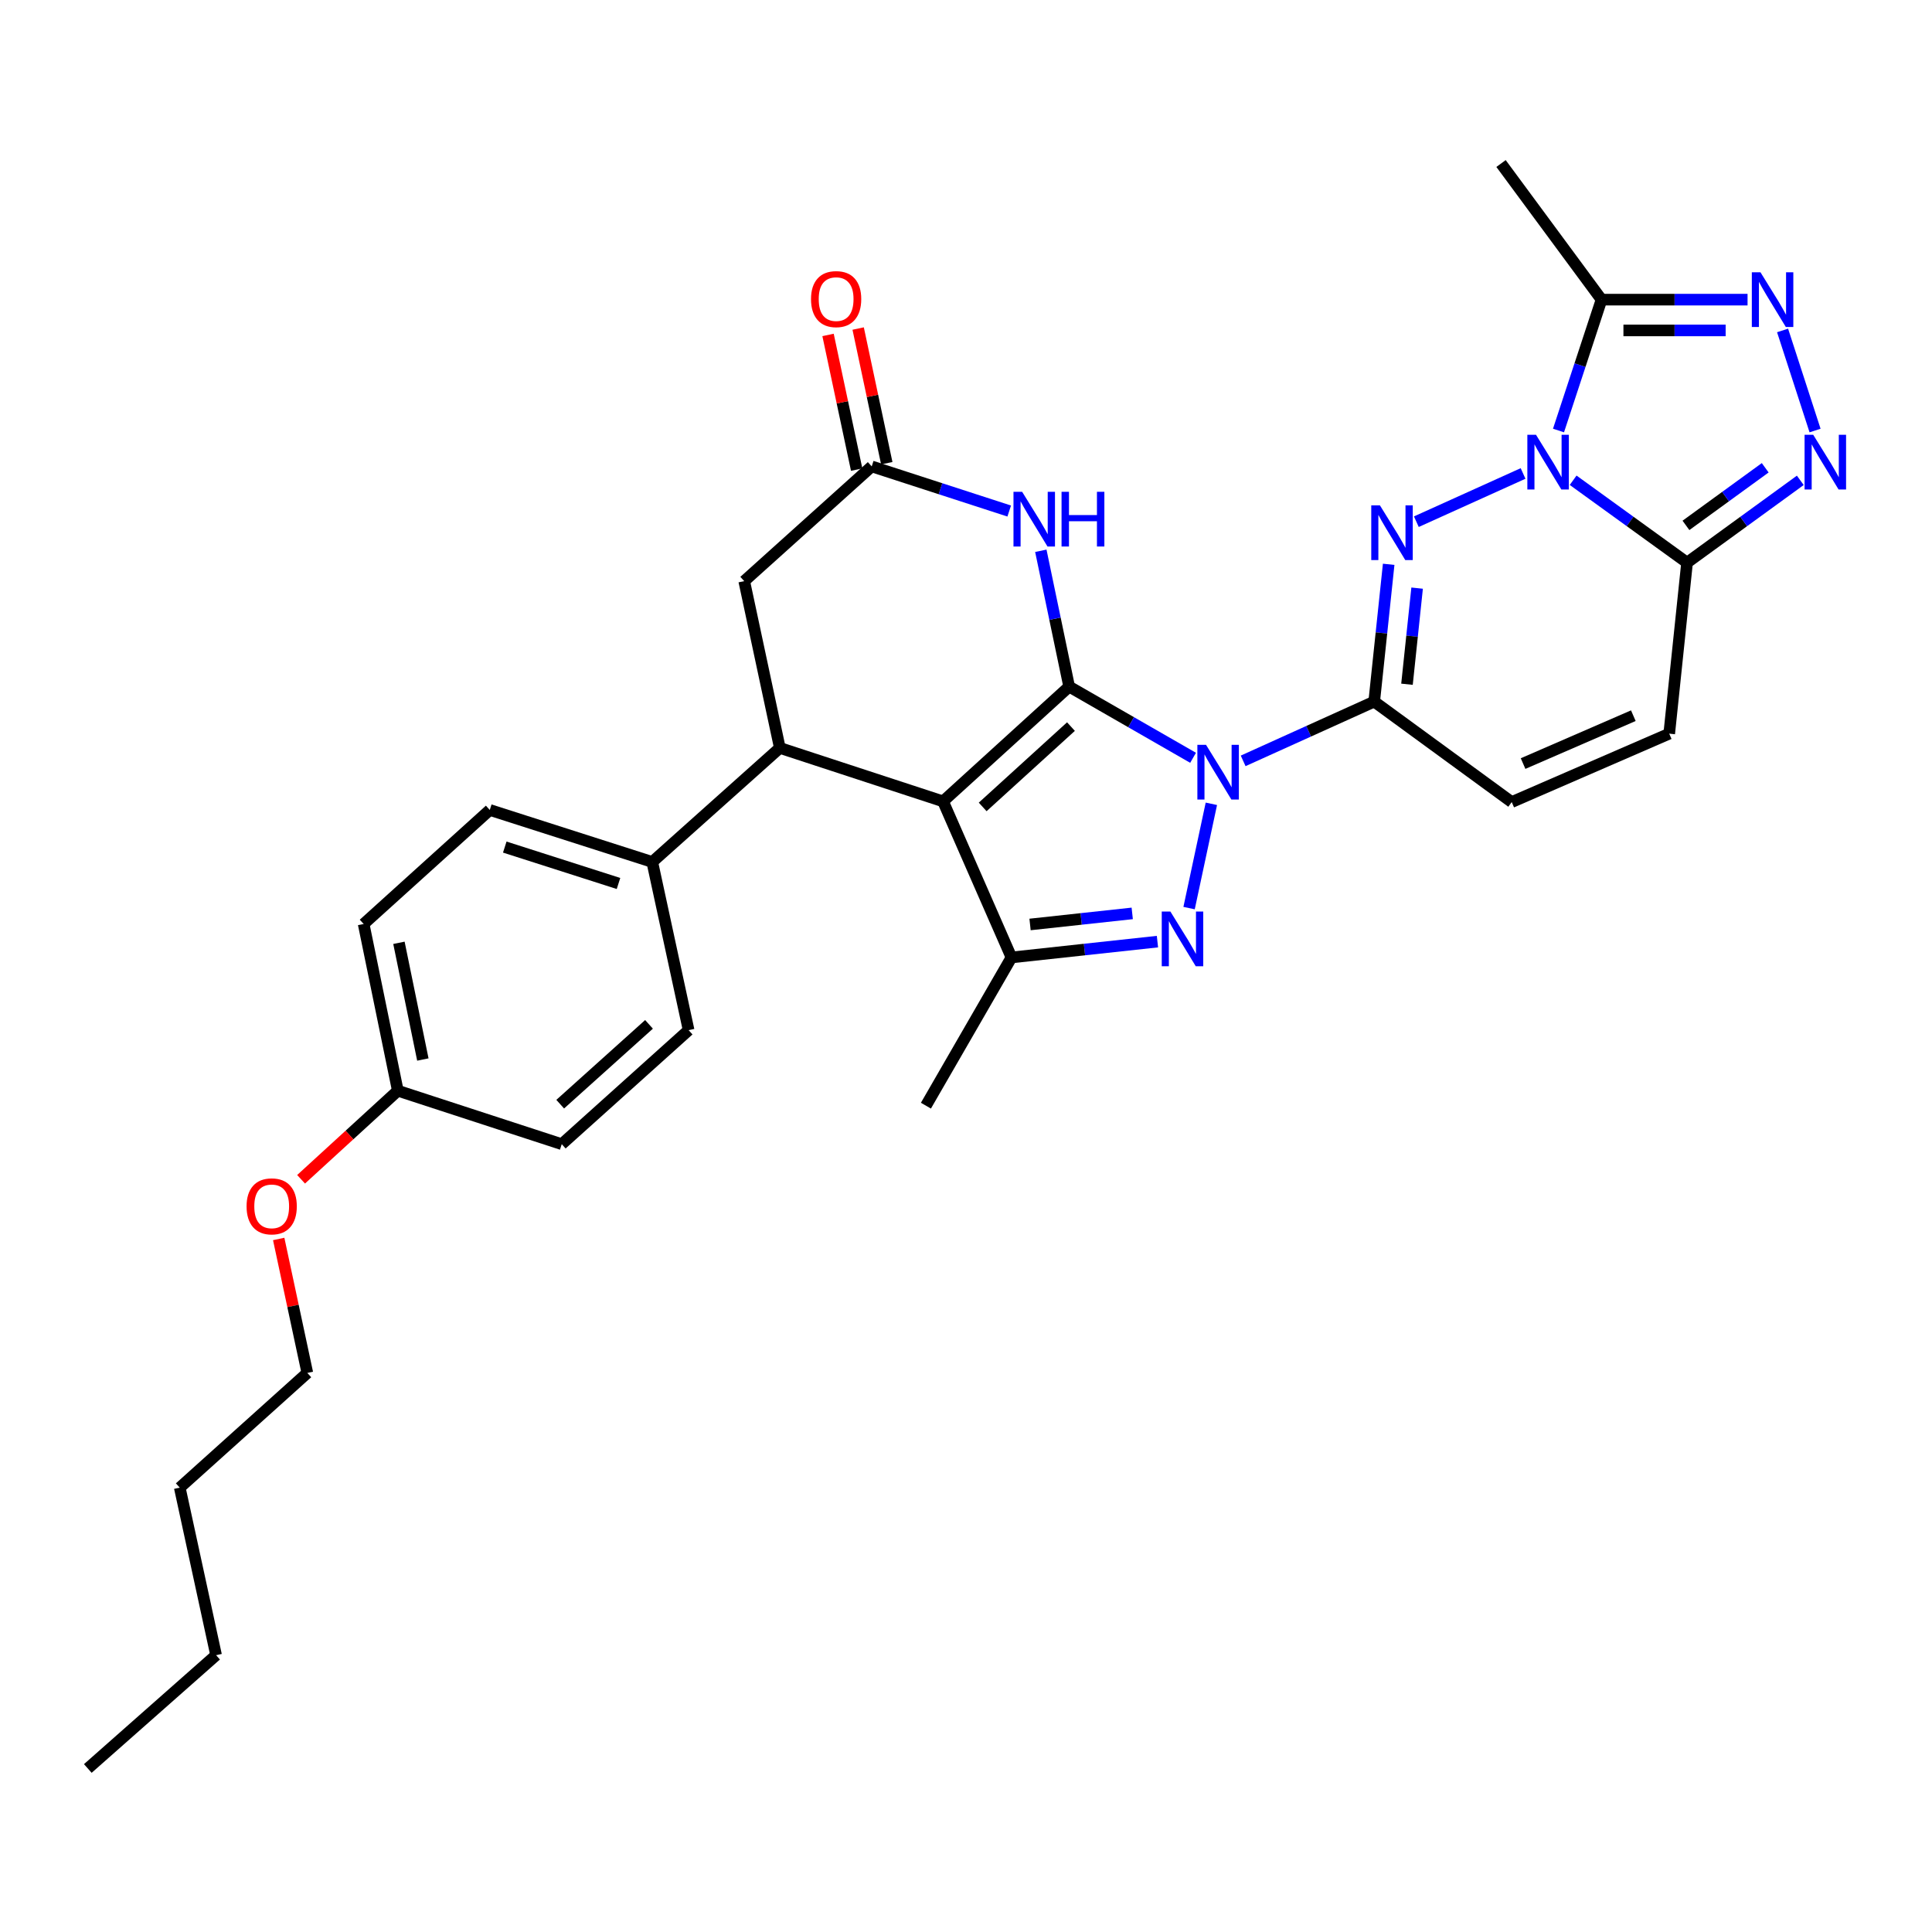 <?xml version='1.0' encoding='iso-8859-1'?>
<svg version='1.1' baseProfile='full'
              xmlns='http://www.w3.org/2000/svg'
                      xmlns:rdkit='http://www.rdkit.org/xml'
                      xmlns:xlink='http://www.w3.org/1999/xlink'
                  xml:space='preserve'
width='1000px' height='1000px' viewBox='0 0 1000 1000'>
<!-- END OF HEADER -->
<rect style='opacity:1.0;fill:#FFFFFF;stroke:none' width='1000' height='1000' x='0' y='0'> </rect>
<path class='bond-0' d='M 553.394,355.388 L 585.464,373.813' style='fill:none;fill-rule:evenodd;stroke:#000000;stroke-width:6px;stroke-linecap:butt;stroke-linejoin:miter;stroke-opacity:1' />
<path class='bond-0' d='M 585.464,373.813 L 617.535,392.238' style='fill:none;fill-rule:evenodd;stroke:#0000FF;stroke-width:6px;stroke-linecap:butt;stroke-linejoin:miter;stroke-opacity:1' />
<path class='bond-1' d='M 553.394,355.388 L 488.117,414.787' style='fill:none;fill-rule:evenodd;stroke:#000000;stroke-width:6px;stroke-linecap:butt;stroke-linejoin:miter;stroke-opacity:1' />
<path class='bond-1' d='M 554.326,376.083 L 508.632,417.663' style='fill:none;fill-rule:evenodd;stroke:#000000;stroke-width:6px;stroke-linecap:butt;stroke-linejoin:miter;stroke-opacity:1' />
<path class='bond-8' d='M 553.394,355.388 L 546.063,320.238' style='fill:none;fill-rule:evenodd;stroke:#000000;stroke-width:6px;stroke-linecap:butt;stroke-linejoin:miter;stroke-opacity:1' />
<path class='bond-8' d='M 546.063,320.238 L 538.732,285.088' style='fill:none;fill-rule:evenodd;stroke:#0000FF;stroke-width:6px;stroke-linecap:butt;stroke-linejoin:miter;stroke-opacity:1' />
<path class='bond-4' d='M 643.454,393.826 L 677.369,378.489' style='fill:none;fill-rule:evenodd;stroke:#0000FF;stroke-width:6px;stroke-linecap:butt;stroke-linejoin:miter;stroke-opacity:1' />
<path class='bond-4' d='M 677.369,378.489 L 711.284,363.151' style='fill:none;fill-rule:evenodd;stroke:#000000;stroke-width:6px;stroke-linecap:butt;stroke-linejoin:miter;stroke-opacity:1' />
<path class='bond-5' d='M 627.001,416.051 L 615.466,470.03' style='fill:none;fill-rule:evenodd;stroke:#0000FF;stroke-width:6px;stroke-linecap:butt;stroke-linejoin:miter;stroke-opacity:1' />
<path class='bond-6' d='M 488.117,414.787 L 523.535,495.574' style='fill:none;fill-rule:evenodd;stroke:#000000;stroke-width:6px;stroke-linecap:butt;stroke-linejoin:miter;stroke-opacity:1' />
<path class='bond-9' d='M 488.117,414.787 L 403.639,387.124' style='fill:none;fill-rule:evenodd;stroke:#000000;stroke-width:6px;stroke-linecap:butt;stroke-linejoin:miter;stroke-opacity:1' />
<path class='bond-2' d='M 788.339,245.065 L 733.101,270.03' style='fill:none;fill-rule:evenodd;stroke:#0000FF;stroke-width:6px;stroke-linecap:butt;stroke-linejoin:miter;stroke-opacity:1' />
<path class='bond-12' d='M 806.678,222.836 L 817.814,188.965' style='fill:none;fill-rule:evenodd;stroke:#0000FF;stroke-width:6px;stroke-linecap:butt;stroke-linejoin:miter;stroke-opacity:1' />
<path class='bond-12' d='M 817.814,188.965 L 828.95,155.095' style='fill:none;fill-rule:evenodd;stroke:#000000;stroke-width:6px;stroke-linecap:butt;stroke-linejoin:miter;stroke-opacity:1' />
<path class='bond-34' d='M 814.254,248.58 L 843.737,269.899' style='fill:none;fill-rule:evenodd;stroke:#0000FF;stroke-width:6px;stroke-linecap:butt;stroke-linejoin:miter;stroke-opacity:1' />
<path class='bond-34' d='M 843.737,269.899 L 873.22,291.217' style='fill:none;fill-rule:evenodd;stroke:#000000;stroke-width:6px;stroke-linecap:butt;stroke-linejoin:miter;stroke-opacity:1' />
<path class='bond-3' d='M 718.775,292.083 L 715.03,327.617' style='fill:none;fill-rule:evenodd;stroke:#0000FF;stroke-width:6px;stroke-linecap:butt;stroke-linejoin:miter;stroke-opacity:1' />
<path class='bond-3' d='M 715.03,327.617 L 711.284,363.151' style='fill:none;fill-rule:evenodd;stroke:#000000;stroke-width:6px;stroke-linecap:butt;stroke-linejoin:miter;stroke-opacity:1' />
<path class='bond-3' d='M 733.498,304.414 L 730.876,329.288' style='fill:none;fill-rule:evenodd;stroke:#0000FF;stroke-width:6px;stroke-linecap:butt;stroke-linejoin:miter;stroke-opacity:1' />
<path class='bond-3' d='M 730.876,329.288 L 728.254,354.162' style='fill:none;fill-rule:evenodd;stroke:#000000;stroke-width:6px;stroke-linecap:butt;stroke-linejoin:miter;stroke-opacity:1' />
<path class='bond-14' d='M 711.284,363.151 L 782.466,415.15' style='fill:none;fill-rule:evenodd;stroke:#000000;stroke-width:6px;stroke-linecap:butt;stroke-linejoin:miter;stroke-opacity:1' />
<path class='bond-31' d='M 599.092,487.383 L 561.314,491.479' style='fill:none;fill-rule:evenodd;stroke:#0000FF;stroke-width:6px;stroke-linecap:butt;stroke-linejoin:miter;stroke-opacity:1' />
<path class='bond-31' d='M 561.314,491.479 L 523.535,495.574' style='fill:none;fill-rule:evenodd;stroke:#000000;stroke-width:6px;stroke-linecap:butt;stroke-linejoin:miter;stroke-opacity:1' />
<path class='bond-31' d='M 586.041,472.771 L 559.596,475.637' style='fill:none;fill-rule:evenodd;stroke:#0000FF;stroke-width:6px;stroke-linecap:butt;stroke-linejoin:miter;stroke-opacity:1' />
<path class='bond-31' d='M 559.596,475.637 L 533.151,478.504' style='fill:none;fill-rule:evenodd;stroke:#000000;stroke-width:6px;stroke-linecap:butt;stroke-linejoin:miter;stroke-opacity:1' />
<path class='bond-22' d='M 523.535,495.574 L 479.255,572.297' style='fill:none;fill-rule:evenodd;stroke:#000000;stroke-width:6px;stroke-linecap:butt;stroke-linejoin:miter;stroke-opacity:1' />
<path class='bond-7' d='M 873.22,291.217 L 863.987,379.741' style='fill:none;fill-rule:evenodd;stroke:#000000;stroke-width:6px;stroke-linecap:butt;stroke-linejoin:miter;stroke-opacity:1' />
<path class='bond-10' d='M 873.22,291.217 L 902.526,269.92' style='fill:none;fill-rule:evenodd;stroke:#000000;stroke-width:6px;stroke-linecap:butt;stroke-linejoin:miter;stroke-opacity:1' />
<path class='bond-10' d='M 902.526,269.92 L 931.831,248.622' style='fill:none;fill-rule:evenodd;stroke:#0000FF;stroke-width:6px;stroke-linecap:butt;stroke-linejoin:miter;stroke-opacity:1' />
<path class='bond-10' d='M 872.645,271.938 L 893.158,257.03' style='fill:none;fill-rule:evenodd;stroke:#000000;stroke-width:6px;stroke-linecap:butt;stroke-linejoin:miter;stroke-opacity:1' />
<path class='bond-10' d='M 893.158,257.03 L 913.672,242.122' style='fill:none;fill-rule:evenodd;stroke:#0000FF;stroke-width:6px;stroke-linecap:butt;stroke-linejoin:miter;stroke-opacity:1' />
<path class='bond-13' d='M 522.366,264.511 L 486.784,252.963' style='fill:none;fill-rule:evenodd;stroke:#0000FF;stroke-width:6px;stroke-linecap:butt;stroke-linejoin:miter;stroke-opacity:1' />
<path class='bond-13' d='M 486.784,252.963 L 451.202,241.414' style='fill:none;fill-rule:evenodd;stroke:#000000;stroke-width:6px;stroke-linecap:butt;stroke-linejoin:miter;stroke-opacity:1' />
<path class='bond-17' d='M 403.639,387.124 L 337.609,446.151' style='fill:none;fill-rule:evenodd;stroke:#000000;stroke-width:6px;stroke-linecap:butt;stroke-linejoin:miter;stroke-opacity:1' />
<path class='bond-32' d='M 403.639,387.124 L 385.208,300.795' style='fill:none;fill-rule:evenodd;stroke:#000000;stroke-width:6px;stroke-linecap:butt;stroke-linejoin:miter;stroke-opacity:1' />
<path class='bond-35' d='M 939.47,222.839 L 922.656,171.035' style='fill:none;fill-rule:evenodd;stroke:#0000FF;stroke-width:6px;stroke-linecap:butt;stroke-linejoin:miter;stroke-opacity:1' />
<path class='bond-11' d='M 904.529,155.095 L 866.739,155.095' style='fill:none;fill-rule:evenodd;stroke:#0000FF;stroke-width:6px;stroke-linecap:butt;stroke-linejoin:miter;stroke-opacity:1' />
<path class='bond-11' d='M 866.739,155.095 L 828.95,155.095' style='fill:none;fill-rule:evenodd;stroke:#000000;stroke-width:6px;stroke-linecap:butt;stroke-linejoin:miter;stroke-opacity:1' />
<path class='bond-11' d='M 893.192,171.029 L 866.739,171.029' style='fill:none;fill-rule:evenodd;stroke:#0000FF;stroke-width:6px;stroke-linecap:butt;stroke-linejoin:miter;stroke-opacity:1' />
<path class='bond-11' d='M 866.739,171.029 L 840.287,171.029' style='fill:none;fill-rule:evenodd;stroke:#000000;stroke-width:6px;stroke-linecap:butt;stroke-linejoin:miter;stroke-opacity:1' />
<path class='bond-25' d='M 828.95,155.095 L 776.933,84.639' style='fill:none;fill-rule:evenodd;stroke:#000000;stroke-width:6px;stroke-linecap:butt;stroke-linejoin:miter;stroke-opacity:1' />
<path class='bond-16' d='M 451.202,241.414 L 385.208,300.795' style='fill:none;fill-rule:evenodd;stroke:#000000;stroke-width:6px;stroke-linecap:butt;stroke-linejoin:miter;stroke-opacity:1' />
<path class='bond-18' d='M 458.995,239.758 L 451.588,204.904' style='fill:none;fill-rule:evenodd;stroke:#000000;stroke-width:6px;stroke-linecap:butt;stroke-linejoin:miter;stroke-opacity:1' />
<path class='bond-18' d='M 451.588,204.904 L 444.181,170.051' style='fill:none;fill-rule:evenodd;stroke:#FF0000;stroke-width:6px;stroke-linecap:butt;stroke-linejoin:miter;stroke-opacity:1' />
<path class='bond-18' d='M 443.409,243.07 L 436.002,208.217' style='fill:none;fill-rule:evenodd;stroke:#000000;stroke-width:6px;stroke-linecap:butt;stroke-linejoin:miter;stroke-opacity:1' />
<path class='bond-18' d='M 436.002,208.217 L 428.595,173.363' style='fill:none;fill-rule:evenodd;stroke:#FF0000;stroke-width:6px;stroke-linecap:butt;stroke-linejoin:miter;stroke-opacity:1' />
<path class='bond-15' d='M 782.466,415.15 L 863.987,379.741' style='fill:none;fill-rule:evenodd;stroke:#000000;stroke-width:6px;stroke-linecap:butt;stroke-linejoin:miter;stroke-opacity:1' />
<path class='bond-15' d='M 788.346,395.224 L 845.411,370.437' style='fill:none;fill-rule:evenodd;stroke:#000000;stroke-width:6px;stroke-linecap:butt;stroke-linejoin:miter;stroke-opacity:1' />
<path class='bond-19' d='M 337.609,446.151 L 253.511,419.231' style='fill:none;fill-rule:evenodd;stroke:#000000;stroke-width:6px;stroke-linecap:butt;stroke-linejoin:miter;stroke-opacity:1' />
<path class='bond-19' d='M 320.136,457.289 L 261.268,438.445' style='fill:none;fill-rule:evenodd;stroke:#000000;stroke-width:6px;stroke-linecap:butt;stroke-linejoin:miter;stroke-opacity:1' />
<path class='bond-20' d='M 337.609,446.151 L 356.429,533.205' style='fill:none;fill-rule:evenodd;stroke:#000000;stroke-width:6px;stroke-linecap:butt;stroke-linejoin:miter;stroke-opacity:1' />
<path class='bond-24' d='M 253.511,419.231 L 188.225,478.25' style='fill:none;fill-rule:evenodd;stroke:#000000;stroke-width:6px;stroke-linecap:butt;stroke-linejoin:miter;stroke-opacity:1' />
<path class='bond-23' d='M 356.429,533.205 L 290.762,592.224' style='fill:none;fill-rule:evenodd;stroke:#000000;stroke-width:6px;stroke-linecap:butt;stroke-linejoin:miter;stroke-opacity:1' />
<path class='bond-23' d='M 335.928,530.207 L 289.961,571.52' style='fill:none;fill-rule:evenodd;stroke:#000000;stroke-width:6px;stroke-linecap:butt;stroke-linejoin:miter;stroke-opacity:1' />
<path class='bond-21' d='M 205.912,564.551 L 290.762,592.224' style='fill:none;fill-rule:evenodd;stroke:#000000;stroke-width:6px;stroke-linecap:butt;stroke-linejoin:miter;stroke-opacity:1' />
<path class='bond-26' d='M 205.912,564.551 L 180.876,587.473' style='fill:none;fill-rule:evenodd;stroke:#000000;stroke-width:6px;stroke-linecap:butt;stroke-linejoin:miter;stroke-opacity:1' />
<path class='bond-26' d='M 180.876,587.473 L 155.839,610.395' style='fill:none;fill-rule:evenodd;stroke:#FF0000;stroke-width:6px;stroke-linecap:butt;stroke-linejoin:miter;stroke-opacity:1' />
<path class='bond-33' d='M 205.912,564.551 L 188.225,478.25' style='fill:none;fill-rule:evenodd;stroke:#000000;stroke-width:6px;stroke-linecap:butt;stroke-linejoin:miter;stroke-opacity:1' />
<path class='bond-33' d='M 218.869,548.407 L 206.488,487.996' style='fill:none;fill-rule:evenodd;stroke:#000000;stroke-width:6px;stroke-linecap:butt;stroke-linejoin:miter;stroke-opacity:1' />
<path class='bond-27' d='M 144.253,641.289 L 151.664,675.956' style='fill:none;fill-rule:evenodd;stroke:#FF0000;stroke-width:6px;stroke-linecap:butt;stroke-linejoin:miter;stroke-opacity:1' />
<path class='bond-27' d='M 151.664,675.956 L 159.075,710.624' style='fill:none;fill-rule:evenodd;stroke:#000000;stroke-width:6px;stroke-linecap:butt;stroke-linejoin:miter;stroke-opacity:1' />
<path class='bond-28' d='M 159.075,710.624 L 93.045,770.006' style='fill:none;fill-rule:evenodd;stroke:#000000;stroke-width:6px;stroke-linecap:butt;stroke-linejoin:miter;stroke-opacity:1' />
<path class='bond-29' d='M 93.045,770.006 L 111.847,856.714' style='fill:none;fill-rule:evenodd;stroke:#000000;stroke-width:6px;stroke-linecap:butt;stroke-linejoin:miter;stroke-opacity:1' />
<path class='bond-30' d='M 111.847,856.714 L 45.455,915.361' style='fill:none;fill-rule:evenodd;stroke:#000000;stroke-width:6px;stroke-linecap:butt;stroke-linejoin:miter;stroke-opacity:1' />
<path  class='atom-1' d='M 624.238 385.525
L 633.518 400.525
Q 634.438 402.005, 635.918 404.685
Q 637.398 407.365, 637.478 407.525
L 637.478 385.525
L 641.238 385.525
L 641.238 413.845
L 637.358 413.845
L 627.398 397.445
Q 626.238 395.525, 624.998 393.325
Q 623.798 391.125, 623.438 390.445
L 623.438 413.845
L 619.758 413.845
L 619.758 385.525
L 624.238 385.525
' fill='#0000FF'/>
<path  class='atom-3' d='M 795.035 225.05
L 804.315 240.05
Q 805.235 241.53, 806.715 244.21
Q 808.195 246.89, 808.275 247.05
L 808.275 225.05
L 812.035 225.05
L 812.035 253.37
L 808.155 253.37
L 798.195 236.97
Q 797.035 235.05, 795.795 232.85
Q 794.595 230.65, 794.235 229.97
L 794.235 253.37
L 790.555 253.37
L 790.555 225.05
L 795.035 225.05
' fill='#0000FF'/>
<path  class='atom-4' d='M 714.24 261.566
L 723.52 276.566
Q 724.44 278.046, 725.92 280.726
Q 727.4 283.406, 727.48 283.566
L 727.48 261.566
L 731.24 261.566
L 731.24 289.886
L 727.36 289.886
L 717.4 273.486
Q 716.24 271.566, 715 269.366
Q 713.8 267.166, 713.44 266.486
L 713.44 289.886
L 709.76 289.886
L 709.76 261.566
L 714.24 261.566
' fill='#0000FF'/>
<path  class='atom-6' d='M 605.798 471.818
L 615.078 486.818
Q 615.998 488.298, 617.478 490.978
Q 618.958 493.658, 619.038 493.818
L 619.038 471.818
L 622.798 471.818
L 622.798 500.138
L 618.918 500.138
L 608.958 483.738
Q 607.798 481.818, 606.558 479.618
Q 605.358 477.418, 604.998 476.738
L 604.998 500.138
L 601.318 500.138
L 601.318 471.818
L 605.798 471.818
' fill='#0000FF'/>
<path  class='atom-9' d='M 529.057 254.555
L 538.337 269.555
Q 539.257 271.035, 540.737 273.715
Q 542.217 276.395, 542.297 276.555
L 542.297 254.555
L 546.057 254.555
L 546.057 282.875
L 542.177 282.875
L 532.217 266.475
Q 531.057 264.555, 529.817 262.355
Q 528.617 260.155, 528.257 259.475
L 528.257 282.875
L 524.577 282.875
L 524.577 254.555
L 529.057 254.555
' fill='#0000FF'/>
<path  class='atom-9' d='M 549.457 254.555
L 553.297 254.555
L 553.297 266.595
L 567.777 266.595
L 567.777 254.555
L 571.617 254.555
L 571.617 282.875
L 567.777 282.875
L 567.777 269.795
L 553.297 269.795
L 553.297 282.875
L 549.457 282.875
L 549.457 254.555
' fill='#0000FF'/>
<path  class='atom-11' d='M 938.523 225.05
L 947.803 240.05
Q 948.723 241.53, 950.203 244.21
Q 951.683 246.89, 951.763 247.05
L 951.763 225.05
L 955.523 225.05
L 955.523 253.37
L 951.643 253.37
L 941.683 236.97
Q 940.523 235.05, 939.283 232.85
Q 938.083 230.65, 937.723 229.97
L 937.723 253.37
L 934.043 253.37
L 934.043 225.05
L 938.523 225.05
' fill='#0000FF'/>
<path  class='atom-12' d='M 911.222 140.935
L 920.502 155.935
Q 921.422 157.415, 922.902 160.095
Q 924.382 162.775, 924.462 162.935
L 924.462 140.935
L 928.222 140.935
L 928.222 169.255
L 924.342 169.255
L 914.382 152.855
Q 913.222 150.935, 911.982 148.735
Q 910.782 146.535, 910.422 145.855
L 910.422 169.255
L 906.742 169.255
L 906.742 140.935
L 911.222 140.935
' fill='#0000FF'/>
<path  class='atom-19' d='M 419.78 154.812
Q 419.78 148.012, 423.14 144.212
Q 426.5 140.412, 432.78 140.412
Q 439.06 140.412, 442.42 144.212
Q 445.78 148.012, 445.78 154.812
Q 445.78 161.692, 442.38 165.612
Q 438.98 169.492, 432.78 169.492
Q 426.54 169.492, 423.14 165.612
Q 419.78 161.732, 419.78 154.812
M 432.78 166.292
Q 437.1 166.292, 439.42 163.412
Q 441.78 160.492, 441.78 154.812
Q 441.78 149.252, 439.42 146.452
Q 437.1 143.612, 432.78 143.612
Q 428.46 143.612, 426.1 146.412
Q 423.78 149.212, 423.78 154.812
Q 423.78 160.532, 426.1 163.412
Q 428.46 166.292, 432.78 166.292
' fill='#FF0000'/>
<path  class='atom-27' d='M 127.626 624.402
Q 127.626 617.602, 130.986 613.802
Q 134.346 610.002, 140.626 610.002
Q 146.906 610.002, 150.266 613.802
Q 153.626 617.602, 153.626 624.402
Q 153.626 631.282, 150.226 635.202
Q 146.826 639.082, 140.626 639.082
Q 134.386 639.082, 130.986 635.202
Q 127.626 631.322, 127.626 624.402
M 140.626 635.882
Q 144.946 635.882, 147.266 633.002
Q 149.626 630.082, 149.626 624.402
Q 149.626 618.842, 147.266 616.042
Q 144.946 613.202, 140.626 613.202
Q 136.306 613.202, 133.946 616.002
Q 131.626 618.802, 131.626 624.402
Q 131.626 630.122, 133.946 633.002
Q 136.306 635.882, 140.626 635.882
' fill='#FF0000'/>
</svg>
